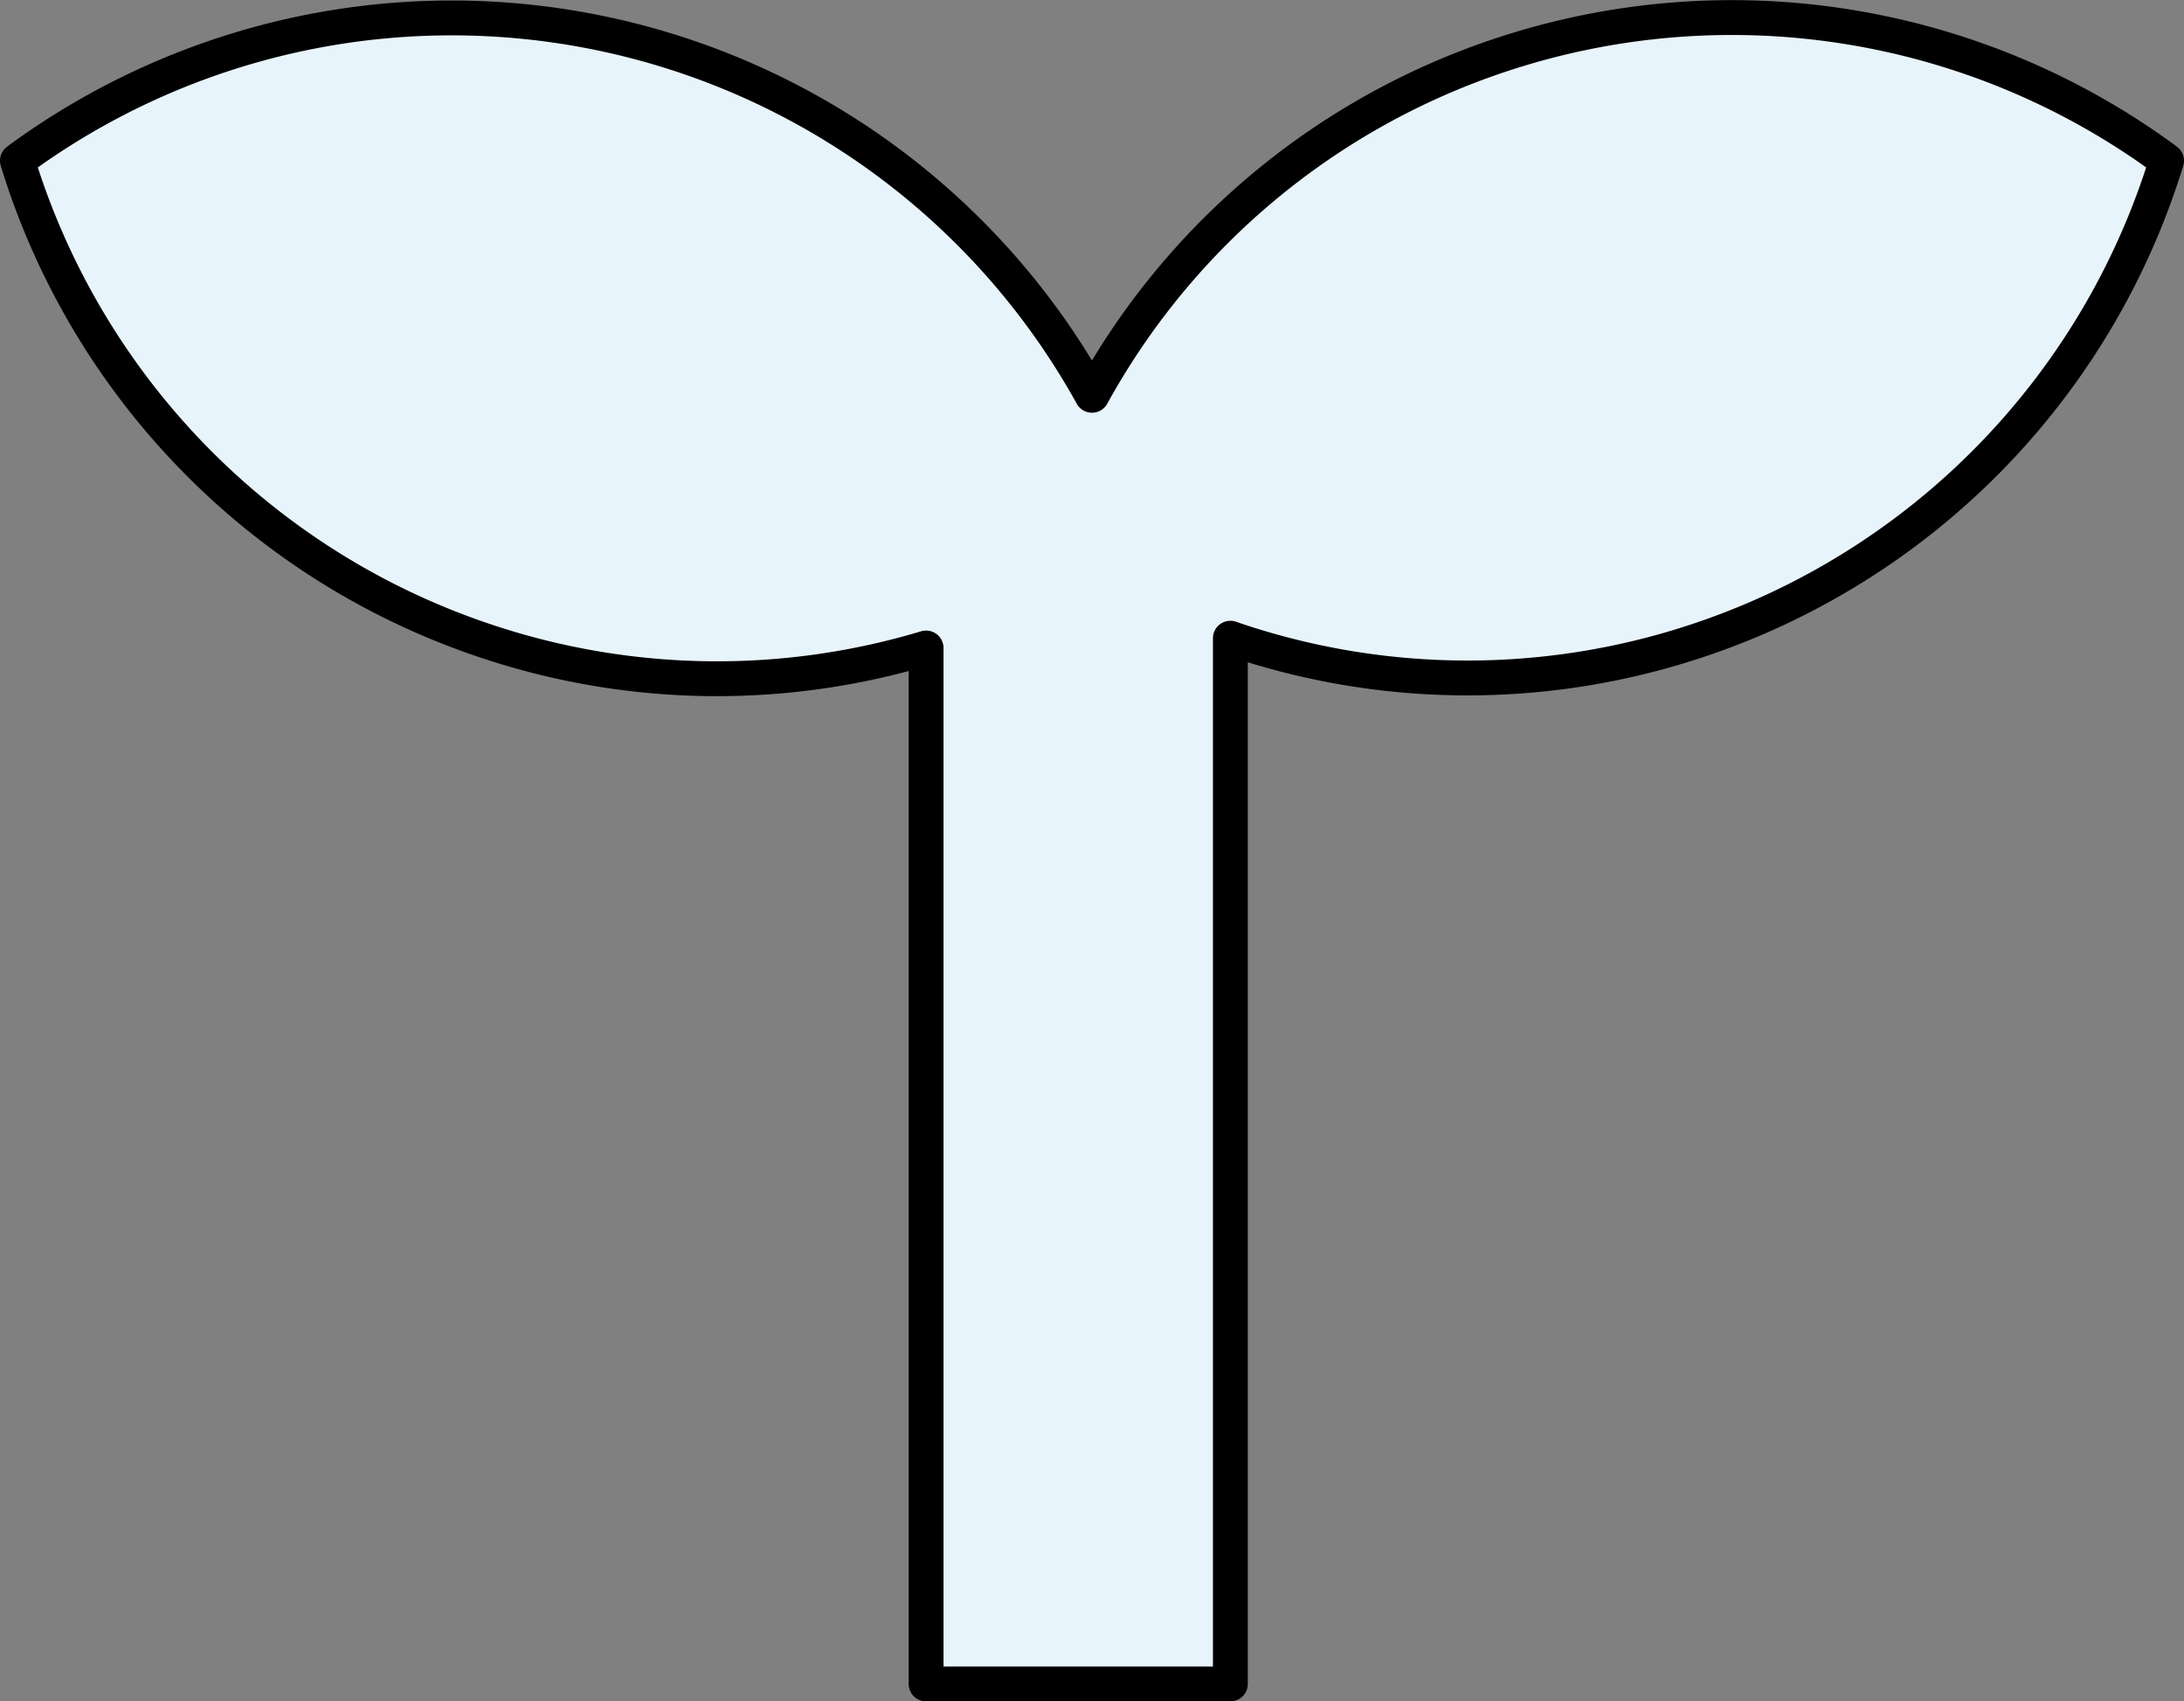 <svg xmlns="http://www.w3.org/2000/svg" viewBox="0 0 62.66 48.81"><rect x="0" y="0" width="62.66" height="48.81" fill="#808080" stroke="none"/><defs><style>.cls-1{fill:#e8f4fb;stroke:#000;stroke-linecap:round;stroke-linejoin:round;}</style></defs><g id="レイヤー_2" data-name="レイヤー 2"><g id="デザイン"><path class="cls-1" d="M43.11,1.56a20.9,20.9,0,0,0-11.78,9.78A21,21,0,0,0,.5,4.61,21,21,0,0,0,14,18.41a20.85,20.85,0,0,0,12.57.18V48.31H35.3v-30a20.87,20.87,0,0,0,13.37.08A21,21,0,0,0,62.16,4.61,21,21,0,0,0,43.11,1.56Z"/></g></g></svg>